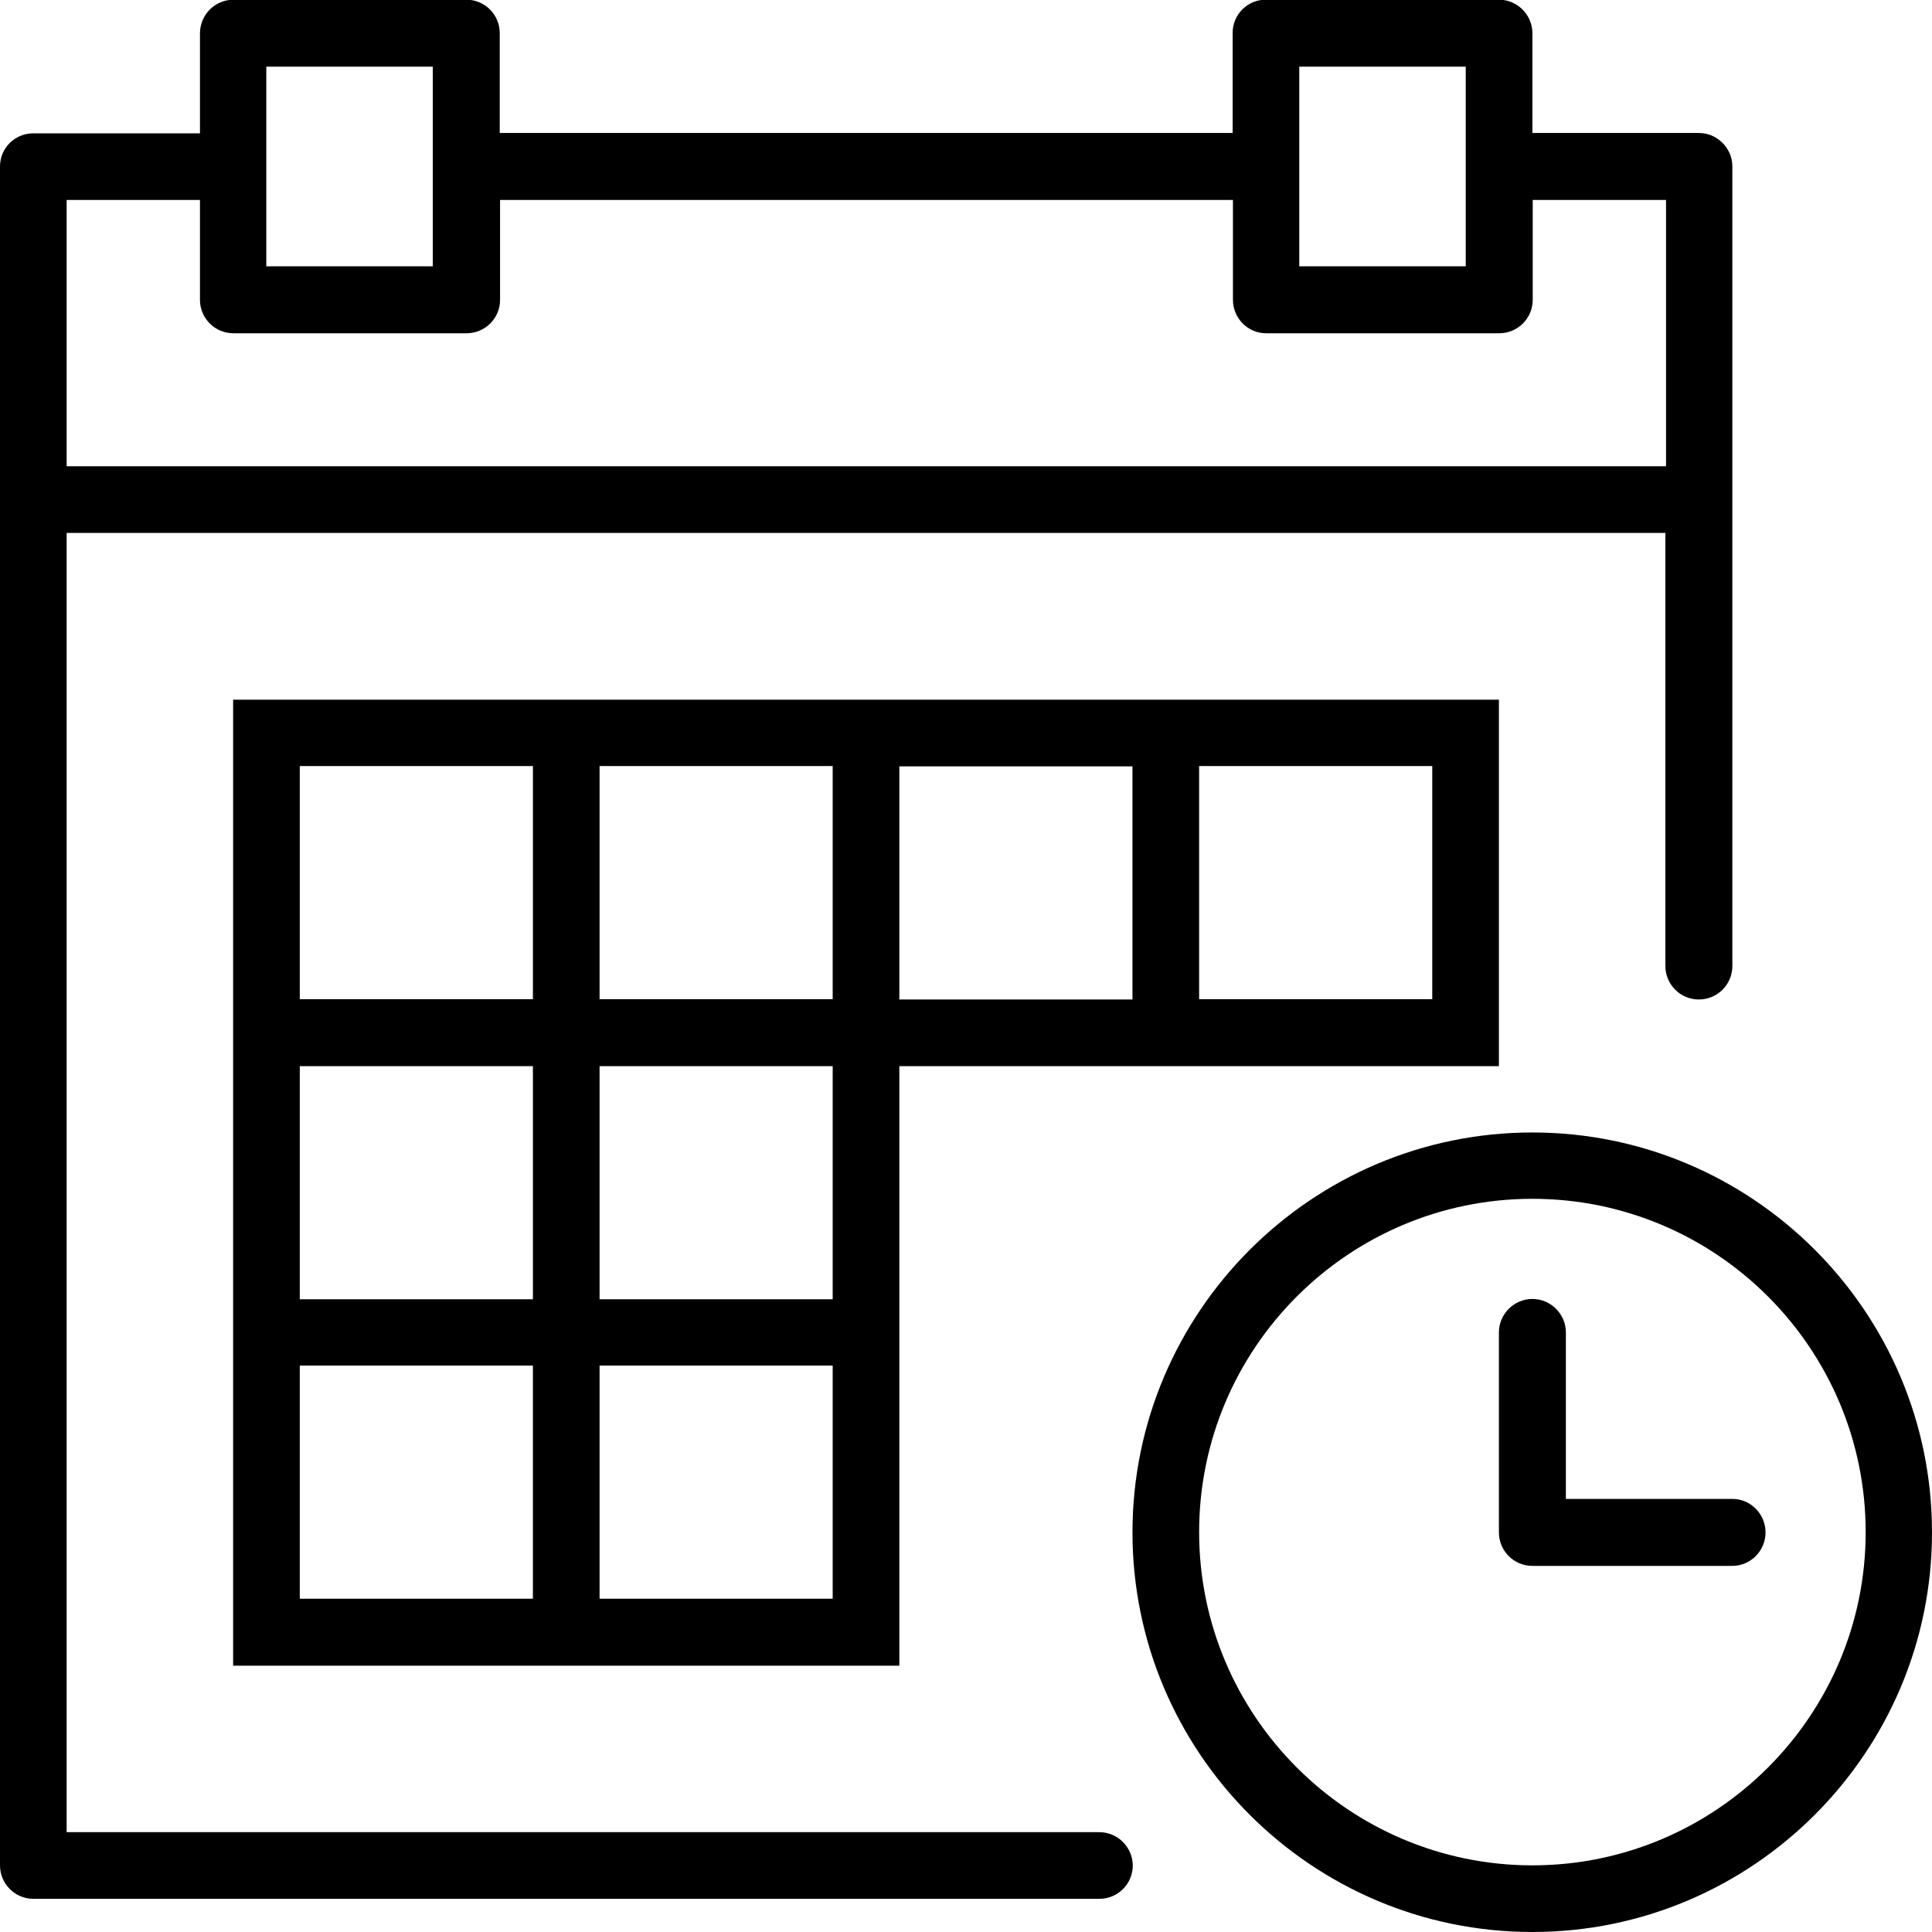 <?xml version="1.0" encoding="UTF-8"?> <!-- Generator: Adobe Illustrator 23.0.4, SVG Export Plug-In . SVG Version: 6.00 Build 0) --> <svg xmlns="http://www.w3.org/2000/svg" xmlns:xlink="http://www.w3.org/1999/xlink" id="Capa_1" x="0px" y="0px" viewBox="0 0 60 60" style="enable-background:new 0 0 60 60;" xml:space="preserve"> <g id="Illustration_35_1_"> <g> <path d="M47.59,35.17c-6.84,0-12.42,5.57-12.42,12.42c0,6.84,5.57,12.41,12.42,12.41C54.43,60,60,54.43,60,47.59 C60,40.74,54.43,35.17,47.59,35.17L47.59,35.17z M47.59,57.93c-5.7,0-10.35-4.64-10.35-10.35s4.64-10.35,10.35-10.35 s10.35,4.64,10.35,10.35S53.29,57.93,47.59,57.93L47.59,57.93z M47.59,57.93"></path> <path d="M53.8,46.55h-5.17v-5.17c0-0.57-0.47-1.04-1.04-1.04c-0.57,0-1.04,0.47-1.04,1.04v6.21c0,0.57,0.46,1.04,1.04,1.04h6.21 c0.57,0,1.03-0.47,1.03-1.04C54.83,47.02,54.37,46.55,53.8,46.55L53.8,46.55z M53.8,46.55"></path> <path d="M27.93,21.73H7.24v30h20.69V33.11h18.62V21.73H27.93z M37.24,23.79h7.24v7.24h-7.24V23.79z M18.62,23.79h7.24v7.24h-7.24 V23.79z M9.31,23.79h7.24v7.24H9.31V23.79z M9.31,33.11h7.24v7.24H9.31V33.11z M16.55,49.65H9.31v-7.24h7.24V49.65z M25.86,49.65 h-7.24v-7.24h7.24V49.65z M25.86,40.35h-7.24v-7.24h7.24V40.35z M35.17,31.04h-7.24v-7.24h7.24V31.04z M35.17,31.04"></path> <path d="M34.14,56.9H2.07V16.55h49.65V30c0,0.57,0.46,1.04,1.04,1.04c0.57,0,1.04-0.46,1.04-1.04V5.17c0-0.57-0.47-1.04-1.04-1.04 h-5.17v-3.1c0-0.57-0.47-1.04-1.04-1.04h-7.24c-0.57,0-1.03,0.46-1.03,1.04v3.1H15.52v-3.1c0-0.57-0.46-1.04-1.04-1.04H7.24 C6.67,0,6.21,0.46,6.21,1.04v3.1H1.04C0.46,4.14,0,4.6,0,5.17v52.76c0,0.57,0.46,1.04,1.04,1.04h33.1c0.58,0,1.04-0.47,1.04-1.04 C35.17,57.36,34.71,56.9,34.14,56.9L34.14,56.9z M40.35,2.07h5.17v6.2h-5.17V2.07z M8.27,2.07h5.17v6.2H8.27V2.07z M2.07,6.21 h4.14v3.1c0,0.57,0.46,1.04,1.04,1.04h7.24c0.57,0,1.04-0.46,1.04-1.04v-3.1h22.76v3.1c0,0.57,0.46,1.04,1.03,1.04h7.24 c0.57,0,1.04-0.46,1.04-1.04v-3.1h4.14v8.27H2.07V6.21z M2.07,6.21"></path> </g> </g> </svg> 